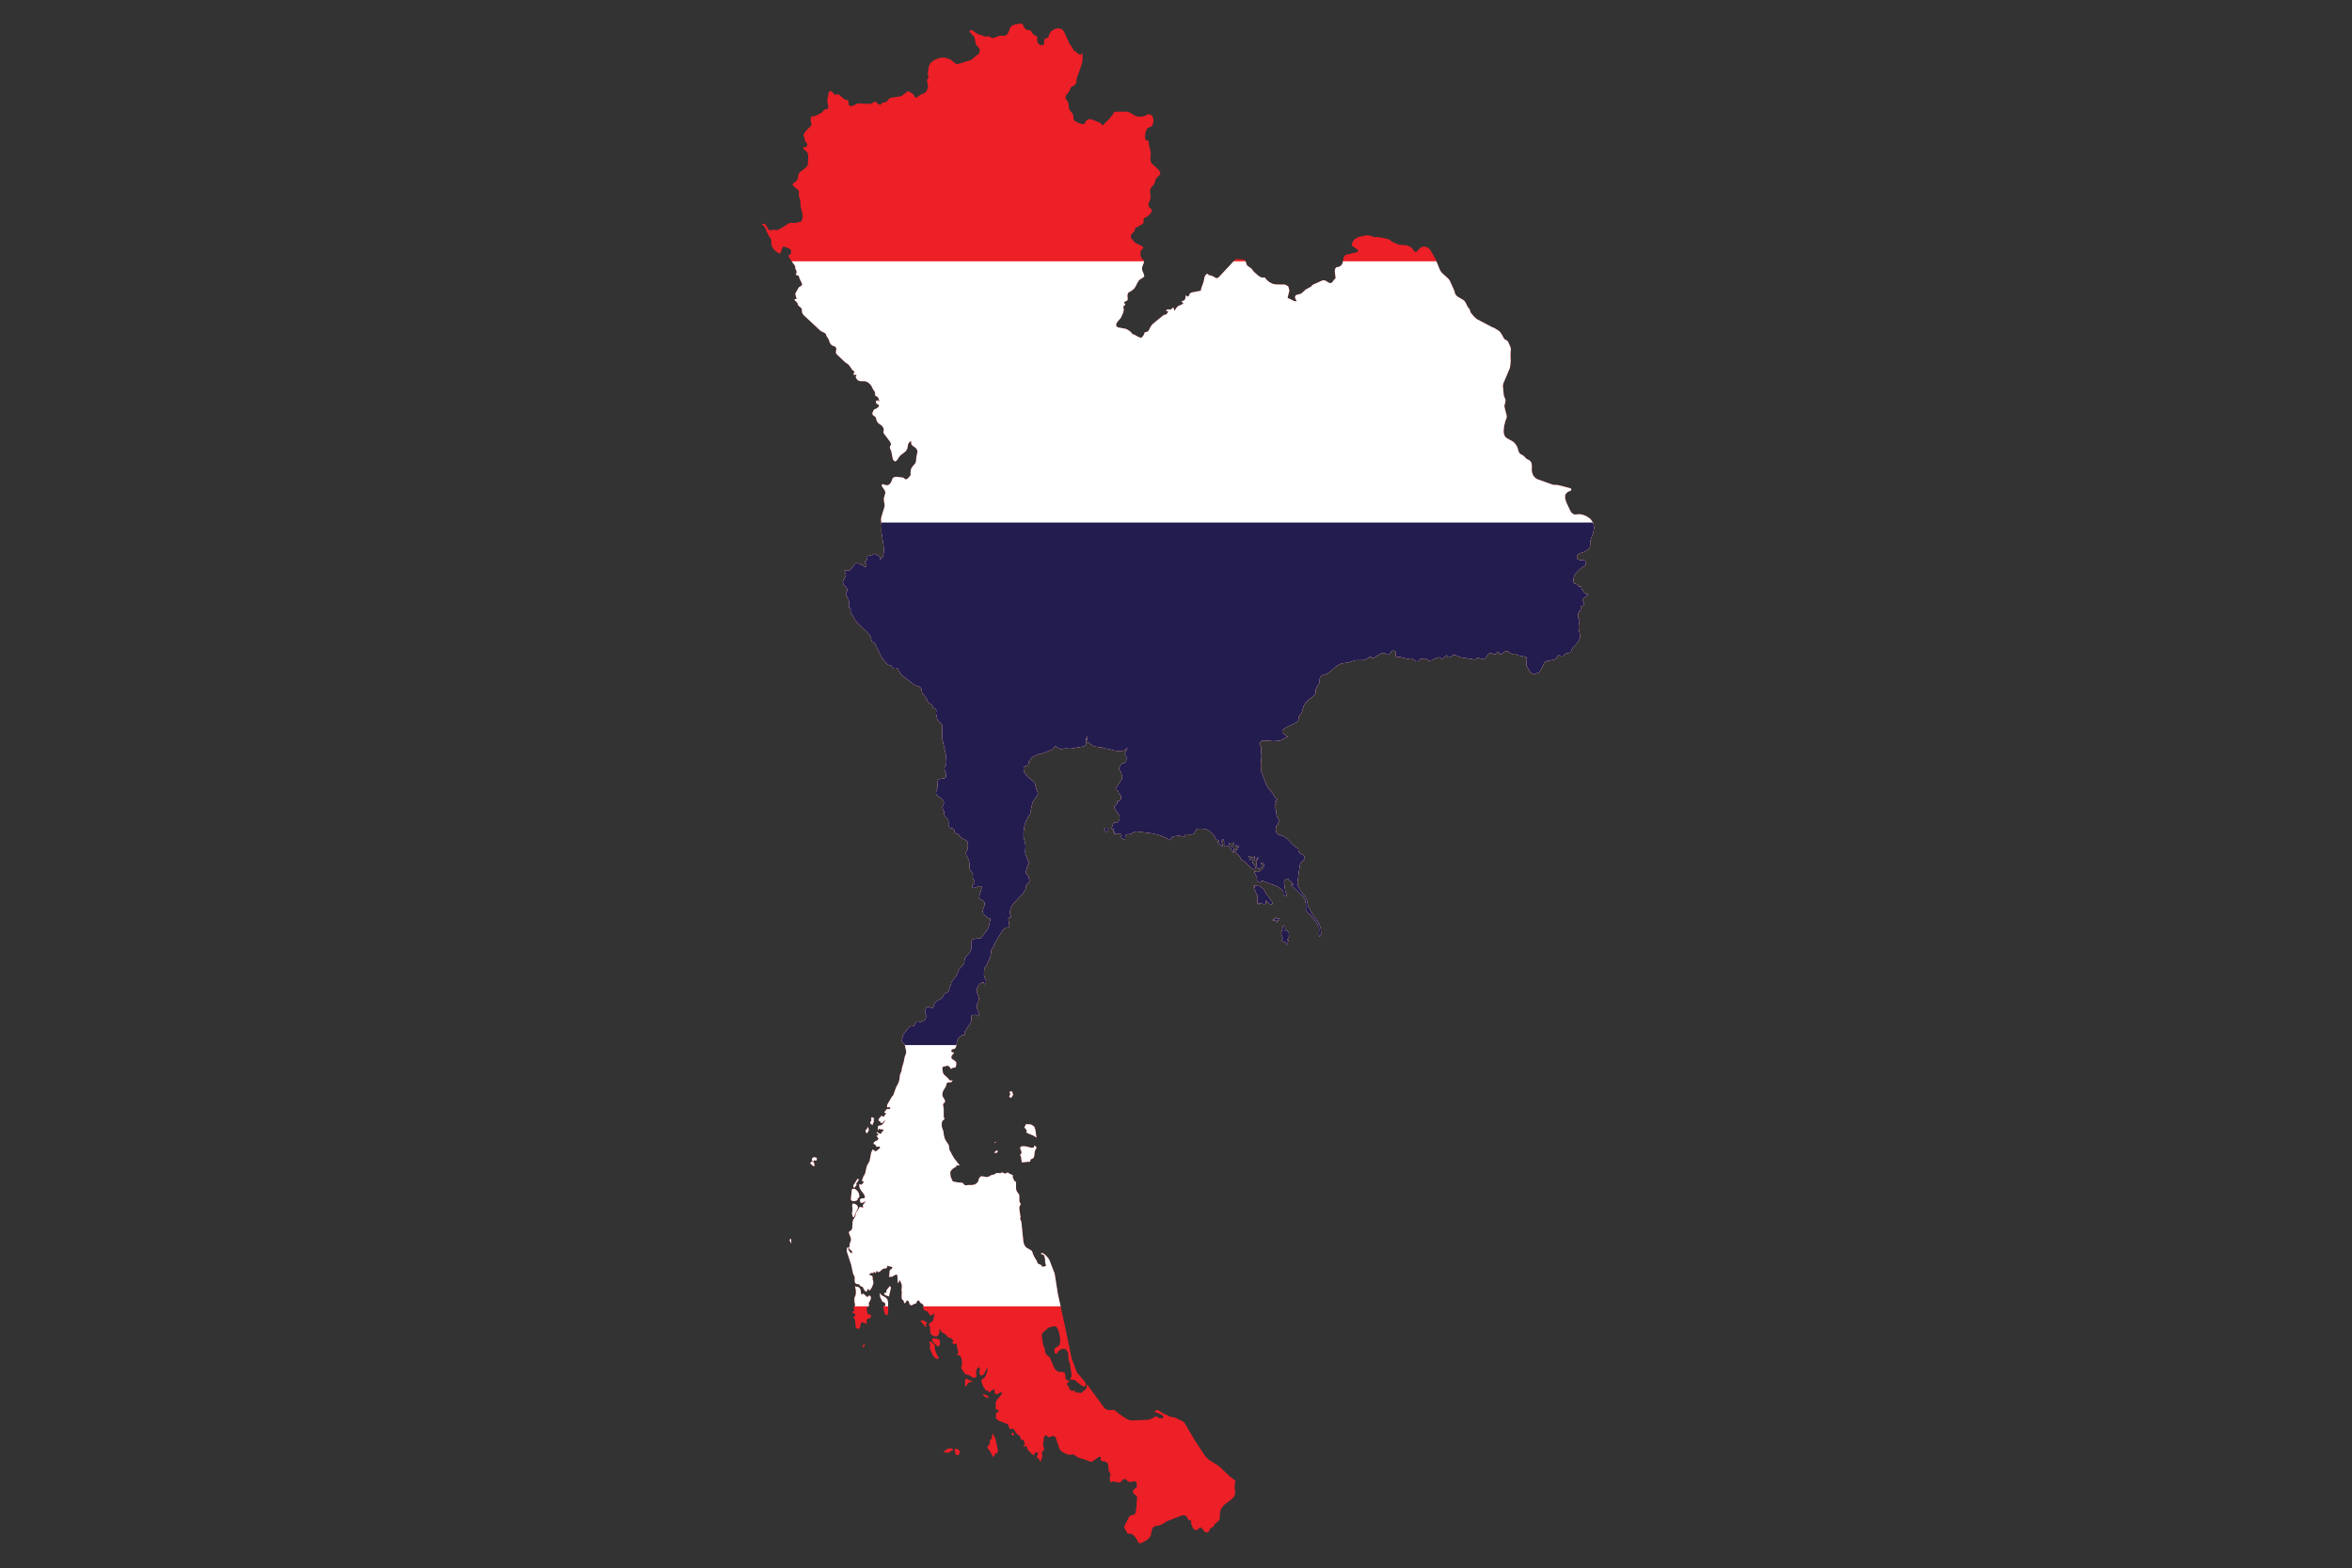 <svg width="100%" height="100%" viewBox="0 0 2251 1501" version="1.1" xmlns="http://www.w3.org/2000/svg" xmlns:xlink="http://www.w3.org/1999/xlink" xml:space="preserve" xmlns:serif="http://www.serif.com/" style="fill-rule:evenodd;clip-rule:evenodd;stroke-linejoin:round;stroke-miterlimit:2;">
    <rect x="0" y="0" width="2251" height="1501" fill="#333333" stroke="none"/>
    <g transform="matrix(1,0,0,1,-374.679,-374.788)">
        <g transform="matrix(4.167,0,0,4.167,0,0)">
            <clipPath id="_clip1">
                <path d="M455.829,210.059L455.181,209.119L454.161,208.456L453.165,208.121L452.656,208.057L451.714,208.136L451.382,208.087L451.102,207.926L450.81,207.635L450.559,207.256L449.645,205.298L449.373,204.41L449.414,203.568L449.964,202.948L450.446,202.756L450.696,202.617L450.83,202.44L450.787,202.255L450.613,202.129L450.391,202.043L447.706,201.362L446.766,201.321L446.528,201.281L442.89,199.979L442.401,199.604L442.037,199.122L441.815,198.554L441.725,197.929L441.746,196.867L441.669,196.35L441.419,195.895L441.237,195.733L440.588,195.373L440.406,195.238L439.963,194.758L439.773,194.605L439.159,194.255L438.943,194.068L438.798,193.851L438.693,193.606L438.477,192.862L438.289,192.434L438.045,192.039L437.737,191.665L437.354,191.338L436.058,190.638L435.652,190.297L435.408,189.877L435.293,189.39L435.268,188.85L435.373,187.826L435.618,186.823L435.939,185.933L435.975,185.674L435.959,185.412L435.462,183.436L435.451,183.164L435.5,182.875L435.652,182.331L435.695,182.057L435.682,181.769L435.604,181.507L435.373,181.011L435.297,180.749L435.083,178.552L435.196,178.02L436.685,174.503L436.789,173.966L436.879,172.859L436.831,171.424L436.915,170.253L436.9,169.961L436.831,169.68L436.287,168.463L436.204,168.333L436.036,168.182L435.639,167.962L435.462,167.83L435.297,167.632L434.939,166.942L434.486,166.26L434.212,165.972L433.117,165.281L432.687,165.128L429.113,163.255L428.441,162.642L427.757,161.829L427.652,161.641L427.508,161.165L427.447,161.015L427.354,160.863L427.019,160.45L426.499,159.406L426.15,158.955L424.653,158.054L424.438,157.864L424.254,157.641L424.116,157.383L423.904,156.654L422.885,154.4L422.591,153.992L421.153,152.688L420.846,152.313L420.583,151.85L419.604,149.418L418.456,147.4L418.028,146.934L417.461,146.639L416.905,146.583L416.398,146.713L415.956,147.01L415.58,147.445L415.481,147.592L415.401,147.692L415.294,147.754L415.123,147.784L414.753,147.705L414.549,147.468L414.394,147.159L414.161,146.88L413.817,146.647L413.452,146.456L413.064,146.32L412.666,146.253L411.327,146.18L411.017,146.096L409.702,145.499L409.504,145.372L409.306,145.19L408.978,144.957L407.634,144.594L407.043,144.54L406.458,144.394L406.259,144.377L405.929,144.432L405.816,144.436L405.394,144.356L404.132,143.967L403.898,143.966L402.061,144.347L401.501,144.591L400.999,144.962L400.614,145.447L400.384,146.033L400.376,146.191L400.413,146.287L400.476,146.377L400.526,146.512L400.72,146.593L401.683,147.256L401.822,147.455L401.796,147.674L401.589,147.853L401.292,147.956L400.447,148.103L399.944,148.288L399.259,148.398L399.063,148.468L398.866,148.59L398.615,148.897L398.468,149.272L398.335,150.079L398.185,150.591L397.911,150.951L397.527,151.192L397.045,151.361L397.081,151.311L397.128,151.207L396.835,151.361L396.636,151.584L396.521,151.904L396.484,152.343L396.677,153.753L396.563,153.987L396.335,154.144L396.13,154.487L395.867,154.832L395.462,154.988L395.08,154.883L394.368,154.42L393.954,154.315L393.578,154.393L391.601,155.281L391.261,155.479L391.121,155.736L389.786,156.468L388.943,157.245L388.594,157.451L387.776,157.651L387.459,157.848L387.336,158.215L387.468,158.655L387.688,159.002L387.688,159.177L387.179,159.11L385.995,158.53L385.67,158.437L385.676,158.215L386.061,156.646L385.77,155.687L385.03,155.31L383.061,155.302L382.22,155.143L381.454,154.747L380.829,154.222L380.397,153.674L379.709,153.715L379.022,153.369L377.866,152.343L377.327,151.618L377.153,151.52L377.067,151.438L376.37,150.945L376.152,150.532L376.067,150.127L375.917,149.784L375.493,149.546L373.766,149.458L373.601,149.584L369.753,153.713L369.28,153.864L368.392,153.353L367.489,153.106L367.272,152.836L367.13,152.836L366.749,153.197L366.561,153.636L366.358,154.659L365.796,156.243L365.718,156.721L363.577,157.139L363.2,157.383L362.999,157.843L362.753,158.112L362.226,157.781L362.226,158.147L362.17,158.463L362.063,158.725L361.913,158.931L361.224,159.189L361.737,159.608L361.28,159.922L360.503,160.252L360.047,160.723L359.956,160.911L359.845,161.088L359.76,161.281L359.71,161.333L359.496,160.875L359.458,160.723L359.427,160.618L359.368,160.597L359.282,160.64L359.18,160.723L358.873,161.016L358.528,161.046L358.179,161.013L357.86,161.12L357.72,161.326L357.868,161.396L358.106,161.41L358.229,161.45L358.206,161.597L358.173,161.663L357.762,162.187L357.617,162.242L357.442,162.229L357.153,162.328L354.612,164.415L354.188,164.982L353.726,165.876L353.579,166.071L353.306,166.178L352.999,166.233L352.763,166.374L352.705,166.729L352.705,166.73L352.311,167.289L352.189,167.416L351.971,167.549L351.891,167.559L351.794,167.493L351.134,167.222L350.446,166.814L350.058,166.73L349.739,166.324L349.36,165.988L348.94,165.71L348.495,165.485L346.663,165.14L346.296,164.856L346.288,164.326L346.604,163.819L347.377,162.916L347.858,161.829L348.017,161.208L347.972,160.723L347.918,160.48L347.967,160.282L348.112,160.126L348.329,160.008L348.352,159.958L348.357,159.906L348.352,159.855L348.329,159.805L348.179,159.636L348.12,159.477L348.163,159.328L348.329,159.198L348.802,158.994L348.928,158.687L348.856,157.866L348.94,157.379L349.111,157.129L349.839,156.725L350.446,156.196L350.811,155.611L351.108,154.984L351.509,154.335L351.811,154.094L352.552,153.634L352.728,153.321L352.655,152.983L352.262,152.084L352.185,151.623L352.276,151.188L352.619,150.285L352.672,149.904L352.592,149.692L352.442,149.572L352.274,149.477L352.14,149.339L351.956,148.854L351.88,148.688L351.869,147.839L351.92,147.592L352.042,147.418L352.433,146.985L352.502,146.827L352.274,146.504L350.817,145.83L350.098,145.149L349.774,144.714L349.62,144.297L349.743,143.812L350.413,143.122L350.579,142.658L350.622,142.414L350.717,142.301L352.194,141.483L352.501,141.183L352.588,140.917L352.563,140.38L352.628,140.143L352.786,139.984L353.19,139.836L353.394,139.732L354.033,139.122L354.329,138.726L354.452,138.359L354.331,137.976L353.789,137.433L353.663,136.995L353.741,136.601L354.083,135.822L354.188,135.409L354.066,133.961L354.103,133.495L354.287,133.059L354.848,132.412L355.079,132.051L355.303,131.26L355.462,130.911L356.44,129.966L356.244,129.249L355.63,128.549L354.622,127.659L354.351,127.36L354.2,126.985L354.145,126.414L354.216,124.992L353.749,122.963L353.742,122.813L353.781,122.69L353.789,122.552L353.707,122.349L353.574,122.253L353.184,122.172L353.032,122.06L352.892,121.338L353.017,120.347L353.365,119.482L353.882,119.153L354.41,119.009L354.721,118.47L354.841,117.783L354.793,117.19L354.704,116.871L354.593,116.628L354.41,116.437L354.104,116.265L353.712,116.16L353.468,116.226L353.261,116.374L352.995,116.52L352.438,116.676L351.794,116.754L351.13,116.702L350.493,116.463L349.482,115.837L348.98,115.648L348.329,115.578L346.288,115.604L346.153,115.576L346.033,115.593L345.812,115.732L345.725,115.843L345.444,116.331L344.509,117.449L343.453,118.445L343.232,118.762L343.06,118.7L342.89,118.458L342.685,118.224L342.353,118.034L340.475,117.312L339.868,117.342L339.385,117.706L338.939,118.442L338.54,118.468L337.88,118.273L337.216,117.984L336.811,117.73L336.527,117.435L336.46,117.077L336.46,116.683L336.381,116.279L336.194,115.96L335.726,115.377L335.535,115.071L335.398,114.652L335.343,113.858L335.267,113.477L335.111,113.192L334.728,112.697L334.621,112.365L334.721,111.921L335.574,110.789L335.825,110.109L335.986,109.892L336.165,109.773L336.612,109.587L336.811,109.452L337.035,109.077L337.126,108.681L337.235,107.835L337.831,106.283L337.831,106.28L338.402,104.548L338.569,103.575L338.526,102.319L338.476,102.078L338.372,102.105L338.249,102.429L338.078,102.521L337.7,102.386L337.321,102.152L337.149,101.944L337.073,101.812L336.685,101.643L336.507,101.521L336.421,101.382L336.302,101.044L336.19,100.855L335.599,100.069L334.281,97.171L333.819,96.657L332.947,96.419L332.111,96.611L331.424,97.075L330.97,97.658L330.704,98.537L330.66,98.582L330.533,98.602L330.021,98.793L329.95,98.839L329.734,99.034L329.751,99.987L329.4,100.339L328.988,100.339L328.573,100.122L328.259,99.743L328.128,99.264L328.174,98.419L327.165,97.774L326.983,97.505L326.869,97.272L326.719,97.068L326.415,96.881L326.081,96.812L325.811,96.815L325.562,96.727L325.295,96.392L325.073,96.201L324.99,95.976L324.937,95.74L324.79,95.526L324.552,95.336L324.439,95.312L324.331,95.367L323.075,95.553L322.563,95.727L322.149,96L321.887,96.377L321.579,97.261L321.373,97.658L320.984,98.021L320.58,98.16L319.645,98.157L319.17,98.243L318.313,98.607L317.869,98.687L317.645,98.638L317.295,98.396L317.088,98.308L316.848,98.289L316.426,98.347L316.205,98.335L314.436,97.75L313.311,96.971L312.985,96.848L312.54,97.01L312.748,97.421L313.595,98.312L313.794,98.763L314.052,100.185L314.805,100.998L314.964,101.388L314.843,102.003L314.607,102.421L314.353,102.59L314.08,102.728L313.782,103.049L313.019,103.694L310.25,104.557L309.663,104.648L309.193,104.411L308.298,103.666L307.896,103.478L306.946,103.202L306.501,103.159L305.557,103.3L304.544,103.705L303.692,104.34L303.239,105.172L302.987,106.845L303.013,107.086L303.147,107.53L303.163,107.755L303.103,107.873L302.994,108L302.885,108.171L302.837,108.418L302.913,109.007L303.028,109.462L303.054,109.925L302.873,110.53L302.567,111.057L302.248,111.333L301.356,111.687L300.531,112.292L300.173,112.369L299.729,111.694L299.44,111.429L299.118,111.202L298.425,110.883L297.075,111.929L296.635,112.081L294.59,112.381L294.185,112.562L293.993,112.75L293.599,113.254L293.423,113.374L292.907,113.475L292.448,113.654L292.208,113.867L292.175,114.031L292.085,114.062L291.689,113.879L291.452,113.681L291.277,113.458L291.075,113.312L290.747,113.345L289.942,113.773L288.902,113.807L287.823,113.703L286.895,113.719L285.869,114.208L285.288,114.334L284.864,114.035L284.807,113.78L284.836,113.281L284.728,113.043L284.559,112.953L283.778,112.707L282.861,111.868L282.381,111.598L281.795,111.695L281.496,111.594L281.212,111.19L280.868,110.856L280.381,110.97L280.229,111.3L279.923,112.893L279.945,113.337L280.137,114.218L280.129,114.649L280.008,114.955L279.819,115.024L279.595,115.018L279.344,115.096L279.142,115.276L278.806,115.678L278.619,115.848L277.186,116.567L276.328,116.693L276.126,116.992L276.105,117.435L276.153,117.919L276.229,118.226L276.318,118.347L276.332,118.481L276.178,118.837L275.981,119.096L275.217,119.774L274.451,120.824L274.464,120.998L274.636,121.467L274.672,121.709L274.82,122.291L275.141,122.746L275.351,123.165L275.169,123.642L274.949,123.732L274.686,123.71L274.473,123.746L274.381,124.007L274.51,124.228L275.124,124.728L275.329,124.953L275.499,125.412L275.557,125.846L275.457,127.745L275.304,128.09L274.977,128.463L273.545,129.565L273.297,130.02L273.145,130.949L272.982,131.327L272.654,131.679L272.17,132.026L271.935,132.261L272.027,132.551L272.546,133.066L273.103,133.483L273.346,133.74L273.443,134.046L273.353,134.678L273.374,134.877L273.658,135.776L273.729,136.207L273.741,136.74L273.856,137.645L274.117,138.606L274.282,139.586L274.099,140.561L273.957,140.837L273.891,140.881L273.78,140.851L272.682,141.156L271.463,141.122L271.015,141.27L269.414,142.333L268.519,142.764L267.441,142.735L266.874,142.839L266.628,142.807L266.377,142.648L266.276,142.48L266.211,142.28L265.739,141.534L265.538,141.399L264.875,141.317L265.017,141.59L265.514,142.052L265.775,142.509L265.87,142.865L266.403,143.975L266.987,144.886L267.065,145.421L267.074,145.973L267.206,146.569L267.528,147.104L267.987,147.568L268.485,147.944L268.951,148.215L269.165,148.041L269.266,147.855L269.695,146.698L269.736,146.644L269.998,146.582L271.169,147.057L271.468,147.228L271.61,147.589L271.599,148.03L271.424,148.402L271.079,148.558L271.015,148.786L271.27,149.287L272.454,150.932L272.544,151.089L272.568,151.232L272.568,151.438L272.617,151.722L272.832,152.162L272.885,152.425L272.861,152.569L272.76,152.798L272.738,152.919L272.772,153.127L272.854,153.145L272.956,153.119L273.053,153.18L273.368,153.33L273.415,153.429L273.487,153.724L273.822,154.538L273.92,154.659L273.994,154.789L274.099,155.071L274.151,155.354L274.077,155.483L274,155.549L273.368,155.974L272.718,157.12L272.572,157.478L272.885,158.618L272.356,158.689L272.537,159.021L272.825,159.262L273.056,159.546L273.163,159.869L273.293,160.147L273.851,160.618L274.049,160.865L274.095,161.113L274.099,161.389L274.129,161.694L274.272,162.029L274.493,162.324L278.291,165.864L278.631,166.09L279.176,166.347L279.419,166.497L279.624,166.73L279.726,167.088L280.236,167.889L280.474,168.577L280.633,168.907L280.938,169.23L281.249,169.393L281.586,169.506L281.86,169.68L281.998,170.02L281.983,170.315L281.901,170.82L281.95,171.132L282.134,171.363L284.105,173.243L284.464,173.447L284.907,173.805L285.719,174.982L286.242,175.342L286.054,175.554L285.948,175.827L285.998,176.035L286.597,176.038L286.619,176.223L286.5,176.439L286.41,176.521L286.718,177.064L287.033,177.369L287.433,177.491L288.565,177.518L289.028,177.652L289.443,177.919L289.865,178.337L290.107,178.702L290.498,179.485L290.747,179.8L290.883,180.116L290.89,180.515L290.975,180.866L291.335,181.034L291.552,181.183L291.702,181.51L291.899,182.192L291.609,181.981L291.347,181.912L291.161,182.025L291.104,182.365L291.205,182.654L291.411,182.777L291.637,182.869L291.807,183.062L291.738,183.328L291.459,183.623L291.085,183.86L290.747,183.957L290.471,184.354L290.29,184.81L290.335,185.235L291.019,185.766L291.135,186.035L291.297,186.688L291.617,187.146L292.419,187.699L292.751,188.138L292.849,188.381L292.895,188.597L292.885,188.817L292.809,189.07L292.813,189.327L292.956,189.576L294.366,191.448L294.553,191.881L294.519,192.133L294.287,192.631L294.315,192.892L294.614,193.584L294.95,195.302L295.094,195.66L295.535,195.974L295.903,195.699L296.592,194.667L297.983,193.563L298.293,192.997L298.485,192.01L298.675,191.627L299.156,191.226L299.244,192.04L299.676,192.462L300.208,192.807L300.606,193.393L300.624,193.827L300.396,194.867L300.287,195.948L300.173,196.324L299.524,197.082L299.237,197.517L299.089,197.986L299.044,198.495L299.061,199.047L298.953,199.26L298.41,199.857L298.208,200.003L297.853,200.051L297.692,199.945L297.561,199.778L297.288,199.653L295.875,199.469L295.471,199.487L294.99,199.721L294.796,200.117L294.653,200.594L294.332,201.062L294.078,201.276L293.905,201.374L293.707,201.399L293.409,201.4L293.176,201.329L292.892,201.205L292.621,201.169L292.415,201.36L292.488,201.675L293.106,202.563L293.264,203.04L293.191,203.463L292.914,204.392L292.931,204.964L293.099,205.962L293.047,206.396L292.325,208.789L292.262,209.345L292.388,210.614L292.34,211.971L292.88,215.511L292.924,216.709L292.713,217.82L292.107,218.516L292.031,218L291.689,217.626L291.218,217.357L290.747,217.151L290.306,217.385L289.937,217.529L289.11,217.707L288.959,217.809L288.943,218.002L289.038,218.404L289.009,218.615L288.883,218.747L288.681,218.864L288.655,218.889L288.598,218.975L288.543,219.094L288.512,219.217L288.568,219.278L288.709,219.36L288.847,219.469L288.91,219.606L288.91,219.964L288.852,220.124L288.69,220.17L288.345,220.035L287.557,219.555L287.138,219.394L286.614,219.308L286.335,219.37L285.521,220.535L285.181,220.87L284.779,221.058L283.898,221.017L283.915,221.297L284.209,222L284.095,222.436L283.617,223.266L283.512,223.726L283.688,224.288L284.4,225.03L284.523,225.546L284.449,225.791L284.323,225.994L284.224,226.219L284.219,226.528L284.31,226.778L284.767,227.594L284.922,228.113L284.892,228.965L284.934,229.463L285.003,229.588L285.251,229.792L285.324,229.943L285.316,230.059L285.239,230.404L285.421,230.864L286.669,232.85L289.45,235.539L289.752,236.005L289.952,236.516L290.079,237.088L290.248,237.42L290.53,237.53L290.831,237.692L292.433,240.974L293.481,242.299L293.671,242.488L293.971,242.688L294.132,242.752L294.488,242.833L294.657,242.912L294.807,243.06L295.102,243.45L295.258,243.567L295.609,243.579L295.879,243.486L296.102,243.519L296.655,244.617L297.177,245.169L299.911,247.238L300.403,247.456L300.956,247.618L301.36,247.877L301.592,248.26L301.644,248.795L301.768,249.229L302.5,250.114L302.781,250.56L303.016,251.08L303.225,251.355L303.949,251.896L304.051,252.037L304.167,252.39L304.259,252.532L304.378,252.595L304.7,252.685L304.805,252.756L304.924,252.955L304.975,253.109L304.967,253.289L304.912,253.573L304.919,253.98L305.183,255.107L305.358,255.486L306.106,256.207L306.364,256.613L306.372,257.229L306.296,257.765L306.353,259.744L307.179,263.389L307.2,263.841L307.081,265.017L307.157,265.468L307.157,265.695L307.06,265.94L306.927,266.137L306.832,266.359L306.846,266.676L307.137,267.557L307.231,268.039L307.166,268.444L306.832,268.743L305.92,268.845L305.479,269.011L305.203,269.405L305.205,269.864L305.277,270.386L305.212,270.979L305.013,271.535L304.886,272.061L304.999,272.531L305.508,272.93L305.903,273.172L306.332,273.555L306.647,274.007L306.705,274.465L306.607,274.73L306.489,274.938L306.402,275.156L306.38,275.461L306.43,275.676L306.732,276.389L306.81,277.111L306.888,277.344L307.072,277.598L307.53,278.037L307.706,278.309L307.791,278.792L307.762,279.24L307.784,279.662L308.022,280.064L308.228,280.166L308.756,280.253L308.996,280.407L309.099,280.62L309.151,281.094L309.229,281.281L309.445,281.413L309.986,281.565L310.158,281.744L310.305,281.99L310.531,282.224L310.786,282.428L311.921,283.061L312.141,283.386L312.233,283.957L312.228,284.456L312.162,284.975L312.072,285.225L311.823,285.729L311.767,285.965L311.865,286.447L312.388,287.386L312.54,287.896L312.605,289.201L312.681,289.65L312.807,289.936L313.161,290.363L313.319,290.617L313.38,290.873L313.326,291.3L313.346,291.547L313.433,291.793L313.682,292.256L313.764,292.492L313.724,292.813L313.535,293.022L313.311,293.203L313.19,293.43L313.27,293.85L313.593,293.926L314.891,293.499L315.126,293.493L315.329,293.584L315.423,293.789L315.372,294.01L315.273,294.248L315.236,294.516L314.87,295.619L314.793,296.27L315.159,296.605L315.597,296.746L315.911,297.033L316.074,297.432L316.047,297.906L315.689,298.85L315.615,299.332L315.783,299.852L316.069,300.203L316.482,300.566L316.926,300.85L317.316,300.961L317.364,301.186L317.026,302.736L316.831,303.291L315.35,305.283L315.076,305.506L314.119,305.564L313.588,305.67L313.212,305.906L313,306.293L312.969,306.838L313.013,307.785L312.927,308.176L312.715,308.637L312.431,309.027L311.767,309.695L311.55,310.07L311.422,310.646L311.385,311.055L311.244,311.443L310.369,312.389L310.124,312.748L309.774,313.686L309.496,314.207L308.752,315.102L308.455,315.621L307.758,317.707L307.6,317.9L307.11,318.064L306.885,318.193L306.712,318.416L306.497,318.895L306.347,319.119L305.917,319.453L304.999,319.93L304.622,320.313L304.523,320.521L304.317,321.225L304.12,321.508L303.894,321.502L303.651,321.375L303.389,321.297L303.096,321.252L302.979,321.191L302.888,321.221L302.676,321.445L302.543,321.648L302.451,321.891L302.395,322.145L302.383,322.385L302.432,322.668L302.616,323.145L302.618,323.486L302.532,323.953L302.435,324.141L302.263,324.33L302.153,324.354L301.333,324.715L301.084,324.703L300.887,324.607L300.673,324.559L300.366,324.695L300.17,324.912L299.98,325.393L299.816,325.594L299.646,325.646L299.156,325.678L298.936,325.744L298.497,326.137L297.478,327.484L297.249,328.014L297.045,329.014L297.127,329.311L297.57,329.691L297.721,329.943L298.043,331.406L298.022,331.871L297.704,332.762L297.469,333.947L297.045,335.363L297.011,335.865L296.659,336.73L296.573,337.188L296.534,337.664L296.422,338.213L296.247,338.736L295.714,339.746L295.081,341.529L294.75,341.898L293.728,343.662L293.637,343.965L293.636,344.117L293.885,344.439L293.933,344.305L294.189,344.275L294.412,344.373L294.358,344.615L294.157,344.725L293.642,344.719L293.459,344.844L293.276,345.133L293.04,345.352L292.997,345.477L293.161,345.574L293.333,345.617L293.414,345.709L293.311,345.953L292.964,346.205L293.099,346.357L292.895,346.459L292.721,346.461L292.575,346.377L292.468,346.213L292.19,346.465L291.82,346.895L291.633,347.301L292.042,347.564L292.142,347.74L292.266,347.904L292.468,347.943L292.686,347.809L293.069,347.334L293.256,347.164L293.069,347.584L292.866,347.926L292.621,348.201L292.296,348.434L292.085,348.5L291.899,348.508L291.718,348.555L291.526,348.75L291.545,348.836L291.552,349.355L291.526,349.543L291.669,349.543L291.695,349.439L291.723,349.371L291.829,349.211L292.031,349.33L292.233,349.379L292.706,349.385L292.857,349.49L292.757,349.713L292.569,349.908L292.468,349.934L292.352,350.332L292.066,350.389L291.702,350.244L291.353,350.02L291.197,350.162L291.494,350.35L291.645,350.6L291.573,350.793L291.197,350.813L291.609,351.363L291.669,351.533L291.618,351.639L291.404,351.912L291.353,352L291.118,351.99L290.689,352.311L290.498,352.699L290.964,352.887L291.014,352.949L291.104,353.256L291.197,353.359L291.383,353.379L291.823,353.324L291.999,353.359L292.059,353.588L291.801,353.877L291.04,354.467L290.354,353.992L290.03,354.641L289.626,356.693L289.151,357.514L288.971,357.932L288.655,359.377L288.49,359.809L288.209,360.186L288.143,360.498L287.933,360.887L287.94,361.252L288.366,361.469L288.023,361.85L287.838,362.02L287.649,362.088L287.356,361.996L287.249,361.863L287.267,362.332L287.39,362.91L287.69,363.426L288.366,364.316L288.624,365.049L288.252,365.228L287.704,365.26L287.421,365.508L287.485,366.107L287.712,366.297L288.149,366.18L288.837,365.9L288.296,366.486L288.074,366.807L288.131,367.1L288.209,367.322L287.923,367.322L287.579,367.234L287.493,367.176L287.309,367.285L287.017,367.846L286.57,368.465L286.352,369.379L285.85,370.174L285.734,370.691L285.649,372.125L285.6,372.279L285.521,372.428L285.346,372.602L285.152,372.721L284.983,372.846L284.892,373.061L284.954,373.373L285.322,374.287L285.365,374.795L285.31,375.027L285.047,375.742L285.033,375.853L285.047,376.232L285.012,376.328L284.943,376.428L284.883,376.541L284.892,376.693L285.124,376.986L285.45,377.207L285.654,377.494L285.521,377.953L284.962,377.353L284.798,377.062L284.735,376.617L284.657,376.406L284.502,376.588L284.386,377L284.42,377.494L285.402,380.455L285.869,382.625L286.08,382.965L286.216,383.301L286.222,384.291L286.306,384.631L286.434,384.773L286.583,384.861L286.769,384.918L287.023,384.934L287.288,385.012L287.384,385.176L287.455,385.344L288.047,385.582L288.471,386.369L288.837,386.701L289.084,386.41L289.149,386.27L289.166,386.053L289.312,386.053L289.615,386.424L290.103,385.805L290.491,384.857L290.482,384.236L290.34,383.887L290.347,383.439L290.26,383.059L289.549,382.771L289.69,382.525L290.088,382.34L290.568,382.395L290.568,382.094L290.726,382.094L290.88,382.324L291.035,382.346L291.154,382.193L291.197,381.922L291.353,381.922L291.581,382.199L291.942,382.08L292.302,381.789L292.54,381.533L292.899,381.35L293.304,381.328L293.621,381.189L293.728,380.672L294.121,380.832L294.616,380.932L294.921,381.078L294.75,381.383L294.373,381.662L294.248,381.852L294.153,383.084L294.199,383.357L294.358,383.357L294.358,383.197L294.516,383.197L294.757,383.273L295.423,382.848L295.863,382.723L296.022,382.955L296.102,384.631L296.245,384.631L296.573,383.984L296.968,384.891L297.045,385.252L297.045,385.648L296.963,386.389L297.045,386.701L296.989,387.832L297.045,388.277L297.157,388.467L297.457,388.768L297.518,388.975L297.569,389.311L297.689,389.311L297.99,389.051L298.068,388.926L298.129,388.73L298.259,388.645L298.546,388.816L298.662,389.01L298.818,389.52L298.932,389.699L299.258,389.791L299.59,389.658L299.93,389.465L300.284,389.367L300.363,389.281L300.535,388.871L300.674,388.738L300.97,388.67L301.064,388.73L301.101,388.896L301.234,389.139L301.417,389.295L301.79,389.498L301.949,389.699L302.022,389.896L302.015,390.021L301.972,390.168L301.949,390.396L302.119,390.863L302.495,391.074L302.865,391.18L303.033,391.352L303.387,391.945L303.508,392.078L303.799,392.121L304.02,392.035L304.466,391.59L304.479,391.982L304.332,392.67L304.293,393.102L304.153,393.379L303.192,394.127L303.496,394.734L303.622,396.26L304.153,396.811L304.967,396.971L305.443,396.658L305.665,396.021L305.725,395.234L305.868,395.234L306.027,395.758L306.386,396.08L306.839,396.33L307.295,396.666L307.608,397.111L307.798,397.244L308.167,397.301L308.471,397.445L308.752,397.773L308.899,398.094L308.805,398.242L308.543,398.305L308.617,398.459L308.841,398.611L309.043,398.715L309.242,398.687L309.445,398.588L309.605,398.617L309.77,399.664L309.944,400.242L309.978,400.75L309.669,401.238L309.845,401.293L310.348,401.289L310.456,401.322L310.504,401.586L310.73,401.963L310.786,402.117L310.865,403.168L310.824,403.715L310.613,404.09L311.286,405.178L311.571,405.533L311.898,405.734L312.553,405.848L312.674,405.916L312.805,406.068L313.117,406.256L313.462,406.41L313.703,406.482L314.104,406.348L314.195,406.021L314.103,405.203L314.169,404.844L314.327,404.383L314.567,404.055L314.875,404.09L314.964,404.402L314.855,405.393L314.948,405.758L315.517,405.973L315.964,405.504L316.619,404.258L316.762,404.258L316.643,405.031L316.344,405.861L315.915,406.523L315.423,406.795L315.3,407.303L315.712,408.385L316.31,409.33L316.762,409.457L316.934,409.457L317.004,409.785L317.166,409.777L317.548,409.457L318.351,408.998L318.337,409.812L318.472,410.092L318.818,410.258L319.094,410.141L319.525,409.898L319.914,409.777L320.091,410.027L319.446,410.893L319.372,411.047L319.112,411.193L318.878,411.555L318.506,412.326L318.668,412.629L318.577,413.103L318.547,413.543L318.898,413.738L319.148,413.836L319.282,414.051L319.303,414.268L319.221,414.367L318.886,414.371L318.766,414.422L318.665,414.84L318.657,415.768L319.229,416.297L321.224,417.049L321.344,417.139L321.508,417.355L321.693,417.949L321.859,418.25L322.064,418.234L322.475,418.088L322.843,418.406L323.395,419.271L323.993,419.725L324.247,420.02L324.353,420.445L324.452,420.662L324.677,420.693L324.895,420.682L324.994,420.756L325.038,421.008L325.236,421.4L325.295,421.631L325.253,421.74L325.043,422.02L324.994,422.189L325.067,422.299L325.236,422.256L325.533,422.102L325.693,422.203L325.783,422.439L325.847,422.701L325.926,422.904L326.582,423.658L327.353,424.309L327.573,423.797L327.749,423.609L328.05,423.533L328.282,423.691L328.253,424.062L327.972,424.807L328.384,424.928L328.66,425.311L328.828,425.791L329.009,425.428L329.212,424.928L329.307,424.348L329.298,424.146L329.222,423.748L329.242,423.547L329.397,423.303L329.599,423.131L329.738,422.932L329.692,422.605L329.507,422.068L329.481,421.678L329.636,420.744L329.665,420.223L329.73,419.957L329.879,419.766L330.207,419.662L330.417,419.791L330.58,419.992L330.779,420.096L331.127,420.102L331.127,420.061L331.477,419.84L331.686,419.824L331.952,419.844L332.197,419.936L332.354,420.102L333.209,422.687L333.471,423.121L333.921,423.52L334.81,423.945L335.323,424.105L335.712,424.131L336.307,424.062L336.649,424.146L337.386,424.676L337.806,424.871L339.21,425.275L340,425.623L340.415,425.728L340.823,425.672L342.308,424.613L342.702,424.613L342.737,424.754L342.729,425.268L342.792,425.455L342.986,425.603L343.2,425.631L343.438,425.631L343.7,425.666L344.229,425.975L344.444,426.418L344.509,427.512L344.561,427.777L344.664,428.031L344.939,428.498L344.983,428.684L344.935,428.893L344.854,429.109L344.811,429.318L344.825,429.982L344.882,430.176L345.075,430.52L345.175,430.504L345.301,430.352L345.585,430.26L345.892,430.303L346.852,430.539L347.285,430.428L347.89,429.779L348.329,429.689L349.071,430.295L349.452,430.422L350.51,430.191L350.803,430.295L350.956,430.586L351.019,431.062L350.976,431.619L350.766,431.814L350.463,431.953L350.153,432.338L350.132,432.869L350.5,433.215L350.93,433.537L351.093,433.988L350.973,434.889L350.936,436.197L350.774,436.953L350.737,437.385L350.561,437.811L350.142,437.963L349.656,438.062L349.275,438.305L348.329,440.215L348.179,440.475L348.122,440.738L348.167,441.004L348.461,441.465L348.732,442L348.89,442.189L349.116,442.271L349.553,442.258L349.782,442.299L350.3,442.648L350.737,443.145L351.087,443.723L351.351,444.299L351.737,444.475L352.377,444.271L353.456,443.631L353.812,443.289L354.104,442.887L354.304,442.418L354.372,441.908L354.658,440.863L355.364,440.494L356.27,440.336L357.159,439.906L357.966,439.395L361.237,438.125L361.775,438.006L362.267,438.115L362.631,438.605L362.738,438.863L362.863,439.043L363.04,439.156L363.31,439.195L363.528,439.289L363.535,439.475L363.464,439.705L363.45,439.906L363.903,440.961L364.263,441.359L364.739,441.453L364.969,441.336L365.386,440.961L365.663,440.879L365.969,440.969L366.149,441.197L366.294,441.477L366.495,441.728L366.984,441.984L367.36,441.945L367.633,441.656L367.817,441.17L367.936,441.031L368.61,440.619L368.752,440.418L368.829,440.207L368.943,440.014L369.198,439.852L369.952,439.203L370.098,438.316L370.108,437.338L370.453,436.389L371.021,435.699L372.727,434.387L373.339,433.781L373.601,433.049L373.493,431.25L373.642,430.037L372.425,429.164L369.858,426.719L367.548,425.275L366.706,424.439L364.325,420.799L361.972,416.805L361.77,416.58L360.974,416.145L360.34,415.881L360.171,415.738L359.785,415.607L359.341,415.51L358.995,415.467L358.589,415.369L357.833,414.937L356.916,414.582L356.321,414.105L355.706,413.836L354.978,414.213L356.491,414.832L357.167,415.312L357.023,415.793L356.924,415.754L356.282,415.746L356.237,415.793L356.07,415.697L355.728,415.391L355.679,415.328L355.208,415.396L354.176,415.953L353.341,416.115L349.546,416.248L348.727,415.928L347.087,414.84L346.139,414.061L345.812,413.877L345.472,413.809L344.905,413.877L344.556,413.877L343.964,413.697L343.52,413.326L339.972,408.494L339.665,407.883L339.538,408.187L339.453,408.797L339.271,409.074L338.328,409.873L338.149,409.934L337.868,409.91L337.293,409.785L336.897,409.855L336.778,409.744L336.817,409.316L336.292,409.467L335.838,409.33L335.522,408.971L335.407,408.439L335.168,408.25L335.005,408.062L334.933,407.805L334.997,407.666L335.151,407.549L335.353,407.473L335.55,407.42L335.409,407.172L335.196,407.059L334.966,406.977L334.762,406.795L334.675,406.578L334.633,406.301L334.619,405.758L334.42,405.262L333.95,405.107L333.378,405.1L332.876,405.031L332.316,404.584L331.899,403.859L331.141,401.984L331.078,401.873L330.97,401.727L330.482,401.314L330.422,401.238L330.164,401.072L330.021,400.682L329.869,399.83L329.458,398.728L329.19,396.783L329.229,396.338L329.499,396.018L330.747,394.916L331.216,394.826L331.666,394.662L332.103,394.582L332.544,394.748L332.964,395.447L333.281,396.603L333.429,397.822L333.345,398.715L333.026,399.145L332.241,399.627L332.087,400.072L332.087,400.352L332.103,400.535L332.173,400.687L332.316,400.848L332.564,400.98L332.709,400.861L332.876,400.465L333.565,399.906L334.244,399.754L334.825,400.033L335.247,400.764L335.343,402.369L335.618,403.107L336.022,405.631L336.003,406.152L335.692,406.766L335.886,406.879L336.776,406.967L336.956,407.08L337.086,407.24L338.19,408.111L338.737,408.434L339.114,408.439L339.312,408.043L339.22,407.615L338.974,407.219L337.264,405.232L336.032,401.936L334.358,393.885L332.872,387.113L332.147,382.521L330.97,379.48L330.696,378.992L330.056,378.268L329.364,377.762L328.915,377.953L329.687,378.26L329.928,379.07L329.976,380.004L330.186,380.672L329.889,380.853L329.527,380.936L329.214,380.869L329.086,380.58L328.978,380.518L328.473,380.303L328.299,380.199L328.164,379.998L328.016,379.529L327.639,378.978L327.136,377.977L327.041,377.578L326.835,377.236L325.533,376.457L325.138,375.848L324.952,375.109L324.494,370.6L324.195,369.881L324.307,369.52L324.039,367.742L324.039,367.176L324.095,367.018L324.201,366.842L324.307,366.725L324.353,366.703L324.309,366.445L324.088,366.062L324.039,365.824L324.039,364.717L323.967,364.353L323.792,364.074L323.579,363.809L323.395,363.51L323.281,363.057L323.267,361.307L323.082,361.469L322.658,360.742L322.507,360.365L322.544,360.107L322.519,359.885L321.643,359.5L321.366,359.236L321.234,359.334L320.987,359.463L320.866,359.57L320.198,359.305L319.893,359.283L319.765,359.48L319.612,359.445L318.741,359.396L318.732,359.437L318.351,359.709L317.633,359.885L317.464,359.955L317.224,360.113L316.916,360.275L316.533,360.344L315.488,360.156L315.203,360.186L314.875,360.465L314.706,360.848L314.593,361.256L314.417,361.613L313.794,362.059L313.083,362.17L312.326,362.164L311.571,362.246L310.938,361.635L309.813,361.557L308.734,361.33L308.256,360.266L308.165,359.305L308.286,358.92L308.727,358.441L308.938,358.283L309.513,357.969L309.57,357.869L309.541,357.758L309.554,357.674L309.748,357.639L309.91,357.652L310.018,357.684L310.131,357.684L310.312,357.639L308.97,355.908L308,354.131L307.924,353.75L307.874,353.219L307.743,352.855L307.039,351.799L306.841,351.287L306.712,350.76L306.593,349.852L306.268,348.916L306.196,348.434L306.225,347.934L306.274,347.713L306.353,347.48L306.451,347.352L306.739,347.127L306.825,346.992L306.832,346.824L306.774,346.723L306.703,346.654L306.666,346.588L306.666,344.758L306.51,343.73L306.584,343.436L306.905,343.199L306.982,342.926L306.863,342.514L306.619,342.174L306.395,341.752L306.353,341.105L306.543,340.529L307.166,339.502L307.295,338.949L307.499,338.617L308.429,338.527L308.727,338.063L308.298,338.18L308.032,338.113L307.612,337.6L306.754,336.824L306.51,336.475L306.347,335.461L306.353,335.201L306.562,334.955L306.812,334.904L307.115,334.879L307.47,334.711L307.765,334.859L308.008,335.016L308.175,335.223L308.256,335.521L308.768,335.23L308.938,335.205L309.269,335.201L309.423,335.039L309.524,334.656L309.554,334.23L309.513,333.934L309.255,333.66L308.543,333.189L308.397,332.885L308.477,332.525L308.66,332.256L308.875,332.006L309.043,331.693L308.803,331.699L308.598,331.65L308.451,331.547L308.397,331.377L308.493,331.064L308.732,330.955L309.017,330.914L309.269,330.813L309.498,330.418L309.681,329.301L309.827,328.83L310.075,328.453L310.395,328.084L310.771,327.801L311.178,327.689L311.486,327.66L311.537,327.566L311.469,327.4L311.414,327.156L311.5,326.949L312.879,324.855L312.985,324.43L312.985,323.475L313.069,323.256L313.266,323.145L313.481,323.096L313.814,323.059L314.245,323.076L314.281,323.176L314.453,323.34L314.642,323.354L314.731,322.998L314.642,322.512L314.288,321.537L314.245,320.994L314.345,320.578L314.665,319.789L314.731,319.322L314.657,318.908L314.319,318.064L314.245,317.564L314.29,317.137L314.409,316.768L314.567,316.455L314.731,316.203L315.035,315.879L315.443,315.607L315.807,315.598L315.976,316.057L316.364,315.686L316.364,315.248L315.976,314.277L315.905,313.791L315.976,312.443L316.076,312.209L316.519,311.738L316.619,311.488L316.678,311.273L317.273,309.959L317.42,309.488L317.511,308.994L317.548,308.443L317.646,308.025L318.092,307.377L318.192,307.01L318.307,306.75L320.178,303.666L320.837,303.025L321.68,302.926L321.542,302.656L321.557,302.439L321.631,302.268L321.68,302.129L321.508,301.242L321.515,300.982L321.572,300.809L321.736,300.709L322.064,300.676L322.137,300.541L321.822,299.719L322.004,298.643L322.563,297.619L324.862,295.184L325.374,294.346L325.468,294.139L325.613,293.301L325.762,293.076L326.131,292.787L326.251,292.658L326.357,292.368L326.348,292.148L326.287,291.961L326.213,291.48L326.107,291.234L325.936,291.021L325.706,290.807L325.497,290.547L325.472,290.326L325.978,288.594L326.175,288.247L326.146,287.908L325.455,286.231L325.367,285.713L325.455,284.225L325.388,283.744L324.994,282.229L324.981,281.231L325.089,280.24L325.3,279.276L325.613,278.357L326.442,277.027L326.569,276.682L326.884,274.99L327.114,274.232L327.276,273.9L328.038,272.871L328.244,272.5L328.299,272.088L327.916,271.177L327.683,270.292L327.669,270.083L327.597,269.846L327.432,269.673L327.269,269.543L327.198,269.433L325.862,268.311L325.138,267.346L324.988,266.563L325.038,266.151L325.374,265.975L325.749,265.875L326.034,265.612L326.213,265.246L326.251,264.835L325.926,264.69L326.393,264.817L326.612,264.455L326.789,263.969L327.121,263.726L327.491,263.624L328.498,263.173L329.362,262.995L331.359,262.21L331.731,262.012L331.997,261.735L332.228,261.287L332.574,261.561L333.662,262.106L334.105,261.922L334.671,261.877L335.797,261.93L338.702,261.423L339.157,261.217L339.349,260.884L339.325,259.89L339.412,259.51L339.665,259.036L339.69,259.407L339.638,259.733L339.519,259.995L339.475,260.219L339.533,260.396L339.95,260.56L340.859,261.202L341.554,261.461L343.167,261.681L343.661,261.886L344.644,262.006L345.798,262.349L346.373,262.427L347.792,262.427L348.087,262.354L348.326,262.177L348.56,261.959L348.832,261.768L348.832,261.93L348.43,262.645L348.257,263.155L348.589,263.615L348.634,264.122L348.596,264.668L348.503,264.998L348.13,265.243L347.712,265.341L347.372,265.488L347.178,266.018L347.072,266.129L346.965,266.281L346.914,266.529L346.978,266.688L347.294,267.193L347.401,267.42L347.649,268.263L347.666,268.714L347.479,269.114L346.989,269.798L346.612,270.484L346.129,271.127L346.228,271.372L346.446,271.475L346.66,271.541L346.757,271.688L346.886,272.098L347.156,272.431L347.392,272.813L347.401,273.371L347.28,273.613L347.06,273.85L346.815,273.967L346.612,273.854L346.548,274.049L346.499,274.481L346.441,274.654L346.26,274.846L346.061,274.969L345.892,275.104L345.812,275.326L345.902,275.639L346.769,276.883L346.93,277.186L347.054,277.516L347.087,277.877L346.987,278.28L346.808,278.541L346.604,278.754L346.441,279.012L346.302,279.012L345.89,278.811L345.585,279.252L345.186,280.293L345.618,280.445L345.812,280.453L345.734,280.592L345.578,280.955L345.497,281.094L345.972,281.094L345.935,281.277L345.862,281.41L345.768,281.512L345.656,281.588L345.949,281.54L346.164,281.46L346.364,281.445L346.612,281.588L347.033,281.355L347.426,281.582L347.565,281.972L347.229,282.229L347.229,282.375L348.344,282.872L348.344,282.306L348.415,281.906L348.67,281.668L349.672,281.487L350.468,281.035L350.956,280.934L354.665,281.414L356.384,281.836L357.981,282.551L358.559,282.926L358.806,282.897L358.909,282.464L359.127,282.242L359.645,282.066L360.655,281.91L361.343,282.08L361.724,282.064L361.979,282.089L362.085,282.07L362.12,281.969L362.104,281.809L362.138,281.656L362.311,281.588L363.263,281.659L363.728,281.618L364.13,281.414L364.325,281.119L364.499,280.747L364.739,280.43L365.159,280.293L366.578,280.341L366.961,280.453L367.548,280.761L368.054,281.117L368.483,281.545L368.859,282.07L368.984,282.318L369.052,282.52L369.144,282.695L369.333,282.872L369.528,282.908L369.722,282.875L369.876,282.959L369.964,283.353L369.487,283.205L369.651,283.536L369.984,283.877L370.763,284.471L370.753,284.216L370.448,283.205L370.515,283.08L370.72,282.926L370.763,282.783L370.808,282.677L370.913,282.793L371.019,283.031L371.062,283.278L371.062,284.297L371.357,284.198L371.778,284.236L372.167,284.371L372.481,284.711L373.28,285.912L373.288,285.234L373.337,284.924L373.45,284.633L372.959,284.619L372.691,284.369L372.481,284.051L372.177,283.83L372.177,283.656L372.474,283.563L373.45,283.511L372.959,283.984L373.061,284.178L374.237,284.152L374.112,284.198L373.999,284.262L373.766,284.471L373.935,284.6L374.106,284.622L374.257,284.525L374.38,284.297L374.552,284.297L374.397,284.633L374.09,284.871L373.935,285.066L374.237,285.272L374.075,285.225L373.946,285.209L373.849,285.143L373.766,284.953L373.622,285.439L373.974,285.996L374.495,286.553L374.867,287.047L374.833,287.268L375.116,287.473L375.81,287.846L377.226,289.301L378.061,289.711L378.261,289.244L378.02,288.521L377.556,288.166L377.677,287.908L377.659,287.678L377.55,287.448L377.399,287.191L376.911,287.526L376.769,287.526L376.881,287.281L376.903,287.055L376.814,286.863L376.595,286.727L376.702,286.674L377.083,286.566L377.224,286.863L377.549,286.896L377.915,286.767L378.186,286.566L378.056,286.824L378.036,287.106L378.091,287.402L378.186,287.687L378.341,287.687L378.682,287.055L378.829,286.873L378.974,286.873L378.696,287.354L378.556,287.848L378.499,288.885L378.685,289.436L379.108,289.476L379.583,289.205L379.916,288.807L379.853,288.655L379.761,288.518L379.624,288.405L379.44,288.326L379.737,288.074L380.076,288.281L380.252,288.753L380.073,289.301L379.714,289.683L379.221,290.061L378.648,290.258L378.027,290.102L378.076,290.523L378.495,291.23L378.655,291.701L378.631,291.811L378.577,291.96L378.563,292.141L378.655,292.34L378.781,292.432L379.298,292.658L379.44,292.658L379.709,292.256L380.036,292.301L380.397,292.525L382.877,293.393L383.581,293.758L384.224,294.223L384.647,294.754L384.662,294.943L384.642,295.449L384.726,295.551L384.943,295.619L385.186,295.727L385.377,295.727L385.462,295.473L385.418,295.305L385.132,294.754L384.804,292.58L384.912,292.148L385.181,291.994L385.544,291.914L385.919,291.701L385.919,291.859L385.892,292.107L386.741,292.771L387.02,293.154L386.478,293.104L386.52,293.321L389.231,295.939L389.633,296.604L389.865,297.643L389.865,299.16L390.012,299.4L390.982,300.197L392.544,302.268L392.852,302.926L392.897,303.475L392.835,304.686L393.011,305.162L393.351,304.623L393.269,303.289L393.005,302.359L392.347,301.373L391.376,300.012L390.319,297.979L390.089,296.814L389.719,296.002L389.261,295.449L388.08,293.628L387.903,292.697L388.429,288.864L388.544,288.418L388.788,287.977L389.383,287.455L389.581,287.125L389.513,286.663L389.248,286.36L388.505,285.965L388.192,285.625L388.131,285.444L388.093,285.051L388.008,284.857L387.845,284.704L387.27,284.363L385.516,282.592L384.826,282.088L383.517,281.654L383.16,281.385L382.997,281.012L382.936,280.511L382.968,280.014L383.075,279.648L383.367,279.393L383.603,278.649L383.628,278.422L383.575,278.134L383.487,277.976L383.372,277.83L383.239,277.586L383.091,277.1L382.997,276.199L382.879,275.657L382.735,275.396L382.664,275.133L382.698,274.889L382.958,274.607L382.988,274.521L382.958,274.434L382.762,274.248L382.721,274.148L382.756,274.056L382.879,273.973L383.046,273.888L383.166,273.789L383.239,273.667L383.249,273.523L382.856,273.287L382.626,272.979L382.261,272.238L381.214,271.012L380.759,270.221L379.517,266.964L379.491,265.311L379.643,263.88L379.545,262.101L379.561,261.76L379.545,261.573L379.456,261.358L379.208,260.959L379.177,260.708L379.61,260.153L380.51,260.052L382.374,260.21L383.78,260.093L384.224,259.936L385.308,259.308L385.726,259.19L384.915,258.66L384.421,258.174L384.45,257.677L385.188,257.108L387.505,255.976L388.051,255.508L388.143,255.286L388.175,254.801L388.231,254.562L388.341,254.362L388.752,253.85L388.938,253.438L389.334,252.153L389.76,251.4L390.325,250.834L391.651,249.796L391.993,249.405L392.074,249.104L392.065,248.75L392.143,248.208L392.304,247.839L392.783,247.155L392.949,246.774L393.004,246.309L393.011,245.895L393.116,245.513L393.474,245.148L393.862,244.967L394.71,244.722L395.106,244.491L396.949,242.908L397.711,242.498L398.176,242.343L399.567,242.136L401.297,241.604L402.856,241.607L403.353,241.545L403.751,241.367L404.394,240.901L404.726,240.805L404.812,240.859L404.931,240.978L405.11,241.088L405.351,241.118L405.521,241.051L406.392,240.448L407.28,239.995L407.667,239.931L408.081,240.07L408.392,240.271L408.724,240.345L409.202,240.104L409.34,239.916L409.377,239.725L409.444,239.553L409.667,239.424L409.9,239.408L410.13,239.474L410.319,239.598L410.46,239.748L410.515,239.991L410.466,240.55L410.538,240.767L410.708,240.831L411.499,240.883L412.85,241.226L413.286,241.278L413.589,241.25L413.777,241.203L413.974,241.202L414.306,241.312L414.555,241.46L414.784,241.637L415.042,241.787L415.382,241.854L415.788,241.806L415.907,241.668L415.968,241.481L416.181,241.284L417.429,241.221L418.059,241.745L418.854,241.567L419.726,241.137L420.568,240.91L420.703,240.979L420.82,241.121L420.984,241.242L421.272,241.25L421.447,241.166L422.019,240.541L422.055,240.415L422.104,240.347L422.305,240.354L422.232,240.438L422.254,240.65L422.385,240.865L422.664,240.967L423.077,240.852L423.38,240.608L423.728,240.421L424.275,240.468L425.522,240.975L428.146,241.358L428.302,241.424L428.454,241.464L428.669,241.46L428.796,241.39L428.944,241.258L429.13,241.127L429.376,241.061L429.793,241.142L430.156,241.308L430.532,241.383L430.991,241.192L431.246,240.905L431.469,240.546L431.726,240.21L432.089,239.999L432.459,239.991L433.032,240.236L433.424,240.218L433.57,240.1L433.798,239.725L433.988,239.643L434.176,239.735L434.293,240.157L434.448,240.285L434.797,240.211L435.487,239.667L435.806,239.504L436.184,239.543L436.496,239.735L436.804,239.977L437.181,240.168L437.341,240.177L437.778,240.113L437.987,240.122L438.169,240.197L438.531,240.441L438.721,240.535L440.031,240.771L440.464,240.904L440.575,241.192L440.581,241.511L440.471,242.582L440.511,242.783L441.245,244.135L441.648,244.596L442.149,244.838L443.398,244.45L444.109,243.267L444.632,242.09L445.308,241.729L445.628,241.742L446.835,241.458L447.254,241.289L447.414,241.106L447.693,240.605L447.854,240.468L448.082,240.489L448.487,240.769L448.781,240.785L448.912,240.679L449.346,240.251L449.533,240.104L449.798,240.016L450.411,239.903L450.649,239.782L450.745,239.615L450.94,239.072L451.06,238.841L451.207,238.666L451.742,238.178L452.476,237.205L452.753,236.568L452.815,235.87L452.482,234.302L452.517,233.579L452.698,232.492L452.614,232.264L452.362,231.842L452.329,231.309L452.439,230.771L452.614,230.337L452.726,230.265L453.04,230.193L453.145,230.104L453.137,229.978L452.971,229.646L452.947,229.289L452.991,229.146L453.088,229.121L453.444,229.137L453.568,229.088L453.749,228.562L453.367,227.811L453.589,227.359L454.504,226.778L454.726,226.465L454.113,226.344L454.106,226.344L454.106,226.342L453.813,226.121L453.137,225.158L453.108,225.061L453.117,224.797L453.06,224.679L452.964,224.655L452.663,224.709L452.544,224.679L451.98,224.099L451.471,224.001L451.282,223.608L451.282,223.075L451.374,222.565L451.532,222.086L451.729,221.756L452.669,220.769L453.304,220.249L453.967,219.824L454.057,219.785L454.071,219.146L453.994,218.636L453.919,218.535L453.472,218.623L453.024,218.633L452.559,218.547L452.196,218.314L452.063,217.879L452.266,217.355L452.726,217.054L453.799,216.711L454.616,216.193L454.983,215.827L455.124,215.4L455.157,214.396L455.257,213.879L455.829,212.404L456.058,211.186L455.829,210.059ZM289.769,391.766L289.686,391.863L289.542,391.967L289.469,392.078L289.245,391.756L289.072,391.338L288.979,390.893L288.995,390.488L289.089,390.293L289.228,390.189L289.371,390.113L289.469,390.014L289.5,389.834L289.45,389.416L289.469,389.227L289.77,388.705L289.924,388.336L289.937,387.951L289.777,387.639L289.561,387.561L289.335,387.68L289.166,387.951L288.788,387.652L288.43,387.289L288.122,387.107L287.88,387.332L287.737,387.332L287.554,386.244L287.426,385.912L287.217,385.713L287.002,385.568L286.8,385.506L286.635,385.582L286.483,385.469L286.415,385.434L286.306,385.42L286.478,386.346L286.507,386.852L286.464,387.332L286.395,387.566L286.222,387.937L286.165,388.103L286.148,388.25L286.185,389.074L286.285,389.527L286.306,389.783L286.216,390L286.048,390.223L285.949,390.461L286.08,390.732L286.138,390.926L285.986,391.096L285.784,391.283L285.678,391.514L285.764,391.555L286.18,391.68L286.306,391.766L286.395,392.078L286.274,392.238L286.091,392.314L285.993,392.389L286.024,392.65L286.117,392.846L286.222,393.014L286.306,393.178L286.427,394.662L286.549,394.998L286.946,395.223L287.27,395.146L287.483,394.797L287.564,394.219L287.748,393.717L288.171,393.73L288.995,394.127L288.93,393.312L289.031,392.982L289.77,392.746L289.957,392.477L289.949,392.121L289.769,391.766ZM385.978,305.104L385.925,304.26L385.548,303.662L384.962,303.707L385.091,303.406L385.114,303.131L385.059,302.867L384.962,302.607L384.757,302.496L384.628,302.674L384.174,304.363L384.194,304.588L384.421,305.113L384.487,305.332L384.499,305.623L384.458,305.748L384.356,305.863L384.174,306.117L384.915,306.334L385.132,306.436L385.257,306.582L385.436,306.961L385.591,307.09L385.748,307.09L385.661,306.492L385.72,306.268L385.919,305.957L385.591,305.957L385.591,305.799L385.978,305.104ZM381.573,296.465L381.333,296.029L381.171,295.871L381.171,295.725L380.872,295.516L380.674,295.199L380.397,294.594L380.148,294.273L379.858,293.987L379.127,293.459L378.72,293.477L378.098,293.314L377.711,293.301L377.866,293.395L377.994,293.499L378.093,293.628L378.186,293.793L377.866,293.793L378.524,295.318L378.743,295.551L378.739,297.004L378.655,297.322L378.655,297.467L378.866,297.523L379.019,297.588L379.154,297.672L379.298,297.789L379.192,297.549L379.127,297.467L379.127,297.322L380.008,297.609L380.307,297.643L380.628,297.563L380.667,297.355L380.622,297.088L380.699,296.814L381.431,297.545L381.814,297.783L382.13,297.643L382.17,297.26L381.919,296.871L381.573,296.465ZM318.536,420.477L317.995,419.301L317.845,419.439L317.752,419.865L317.719,420.285L317.659,420.514L317.515,420.613L317.356,420.689L317.236,420.834L317.228,420.982L317.28,421.4L317.236,421.631L317.003,421.951L316.751,422.221L316.686,422.533L317.331,423.365L317.76,424.234L318.033,424.635L318.209,424.523L318.303,424.426L318.342,424.285L318.351,424.076L318.428,423.895L318.607,423.842L318.817,423.811L318.977,423.691L319.059,423.436L319.083,423.115L319.056,422.764L318.536,420.477ZM325.875,350.242L327.141,350.766L327.705,351.09L327.972,351.287L327.718,349.494L327.444,348.725L326.712,348.262L326.493,348.211L326.075,348.242L325.847,348.223L325.613,348.117L325.515,348.346L325.22,348.826L325.216,348.98L325.662,349.484L325.741,349.744L325.613,350.02L325.875,350.242ZM324.436,355.717L324.53,356.572L324.669,357.02L324.889,356.941L325.973,356.832L326.16,356.85L326.336,356.846L326.491,356.77L326.556,356.615L326.576,356.434L326.629,356.279L327.297,355.967L327.476,355.361L327.548,354.623L327.74,353.965L327.981,353.709L327.874,353.395L327.639,353.152L327.511,353.115L327.328,353.561L326.897,353.631L325.543,353.291L324.959,353.246L324.427,353.318L324.195,353.588L324.309,353.992L324.503,354.42L324.539,354.852L324.195,355.262L324.436,355.717ZM308.37,422.687L307.612,422.732L307.784,422.732L307.37,422.822L307.147,423.094L306.925,423.303L306.51,423.205L306.867,423.561L307.35,423.691L307.865,423.609L308.558,423.143L308.796,423.053L308.855,422.941L308.57,422.732L308.37,422.687ZM293.7,388.391L293.346,388.02L292.272,387.412L292.276,387.428L292.178,387.197L292.103,387.094L291.999,387.004L291.993,387.379L292.056,387.811L292.19,388.211L292.488,388.695L292.519,388.871L292.606,389.004L292.864,389.051L293.057,389.123L293.176,389.289L293.24,389.498L293.256,389.699L293.196,389.945L293.061,389.994L292.907,390.008L292.8,390.168L292.793,390.363L292.899,390.703L292.973,391.258L293.125,391.715L293.375,392.049L293.728,392.078L293.918,391.564L293.885,389.051L293.7,388.391ZM285.365,365.582L285.683,365.859L286.141,365.887L286.604,365.754L286.953,365.582L286.778,365.441L287.267,364.951L287.259,364.441L287.138,364.006L286.919,363.635L286.635,363.348L286.323,363.084L286.124,363.008L285.835,363.049L285.605,363.146L285.542,363.236L285.545,363.389L285.35,365.266L285.365,365.582ZM304.843,400.562L304.608,399.713L304.608,398.889L304.373,398.748L303.665,398.074L303.508,398.074L303.453,398.15L303.424,398.178L303.394,398.191L303.336,398.242L303.482,398.57L303.53,398.953L303.508,399.746L303.579,399.969L304.177,401.307L304.637,401.859L305.163,402.158L305.566,401.879L305.198,401.322L304.843,400.562ZM285.598,368.598L285.646,369.078L285.843,369.525L286.048,369.555L286.587,368.227L286.888,367.686L286.978,367.219L286.705,366.771L286.461,366.611L286.25,366.492L285.826,366.41L285.625,366.779L285.709,367.49L285.707,368.109L285.598,368.598ZM277.416,355.883L276.87,355.75L276.446,356.016L276.36,356.469L276.832,356.861L276.827,356.496L276.997,356.469L277.222,356.553L277.4,356.547L277.484,356.4L277.526,356.213L277.513,356.021L277.416,355.883ZM318.561,354.822L319.066,354.627L318.956,354.143L318.25,354.676L318.561,354.822ZM318.536,352.518L318.621,352.34L318.569,352.32L318.528,352.279L318.485,352.244L318.416,352.232L318.449,352.465L318.483,352.561L318.536,352.518ZM276.791,356.971L276.537,356.773L276.389,356.783L276.224,356.865L276.09,356.99L276.032,357.164L276.139,357.348L276.87,357.918L276.97,357.668L276.938,357.312L276.791,356.971ZM312.512,407.018L312.199,406.795L311.738,406.578L311.565,407.117L311.571,408.285L311.688,408.463L311.944,408.201L312.279,407.645L312.474,407.512L312.722,407.42L313.007,407.395L313.316,407.42L313.132,407.15L312.512,407.018ZM294.473,385.568L294.388,385.469L294.199,385.42L294.01,385.785L293.687,386.117L293.465,386.459L293.571,386.84L293.064,386.969L292.959,387.107L293.178,387.4L293.363,387.504L294.128,387.779L294.14,387.484L294.516,385.895L294.501,385.707L294.473,385.568ZM289.084,349.184L288.802,349.494L288.69,349.832L288.995,350.336L289.421,349.703L289.45,349.391L289.312,348.895L289.312,348.75L289.084,349.184ZM305.268,397.494L304.403,397.355L303.886,397.627L304.466,398.574L304.591,398.65L304.749,398.723L304.88,398.814L304.938,398.959L305.003,399.064L305.163,399.17L305.367,399.232L305.566,399.187L305.716,398.937L305.796,398.512L305.796,398.074L305.725,397.773L305.268,397.494ZM310.252,423.148L310.117,423.053L310.088,422.99L310.079,422.926L309.513,422.775L309.285,422.764L309.156,422.947L309.445,424.096L309.679,424.264L309.955,424.209L310.117,424.139L310.279,423.883L310.332,423.609L310.33,423.268L310.252,423.148ZM302.632,393.621L302.463,393.654L302.371,393.639L302.334,393.471L302.051,393.27L301.723,393.207L301.631,393.25L301.569,393.256L301.469,393.353L301.396,393.5L301.408,393.592L301.491,393.639L301.582,393.668L302.525,394.838L302.648,394.754L302.62,394.52L302.521,394.35L302.521,394.211L302.586,394.135L302.694,394.086L302.757,393.996L302.774,393.73L302.749,393.66L302.632,393.621ZM286.916,361.391L287.14,360.945L287.047,360.742L286.856,360.742L286.057,362.031L285.93,362.158L285.911,362.645L286.02,362.812L286.279,362.631L286.59,362.26L286.654,362.143L286.59,362.02L286.571,361.891L286.643,361.703L286.916,361.391ZM288.452,398.791L288.296,398.791L288.233,398.834L288.119,398.965L288.076,399.418L288.192,399.418L288.381,399.232L288.468,399.096L288.572,398.953L288.536,398.742L288.452,398.791ZM271.637,374.602L271.56,374.531L271.392,374.664L271.254,374.719L271.344,375.061L271.689,375.633L271.618,374.998L271.637,374.602ZM322.583,419.008L322.307,419.191L322.235,419.576L322.464,419.686L322.822,419.615L322.708,419.246L322.583,419.008ZM317.045,410.99L316.845,410.727L316.654,410.547L316.569,410.533L316.521,410.455L316.29,410.355L316.097,410.33L315.888,410.154L315.687,410.191L315.75,410.393L315.911,410.613L316.069,410.844L316.383,410.902L316.916,411.103L317.045,410.99ZM289.926,347.529L289.867,347.52L289.826,347.611L289.809,347.816L289.869,348.107L289.997,348.25L290.171,348.223L290.328,348.457L290.429,347.803L290.536,347.861L290.616,347.711L290.623,347.518L290.54,347.252L290.733,346.801L290.572,346.818L290.451,346.775L290.216,346.529L290.129,346.717L290.061,346.736L289.942,346.887L289.995,346.996L290.066,347.15L290.03,347.449L289.926,347.529ZM321.712,341.775L321.768,342.002L321.872,342.039L321.965,341.984L322.021,342.203L322.064,342.117L322.213,342.057L322.28,341.961L322.372,341.842L322.428,341.74L322.472,341.582L322.527,341.531L322.599,341.5L322.61,341.414L322.55,341.318L322.579,341.189L322.535,341.156L322.436,341.102L322.475,340.945L322.394,340.828L322.366,340.77L322.378,340.711L322.254,340.607L322.164,340.711L321.865,340.627L321.814,340.934L321.849,341.051L321.944,341.137L321.965,341.26L321.839,341.625L321.712,341.775ZM383.152,300.924L382.911,300.729L382.8,300.777L382.845,300.971L382.528,301.152L382.457,301.166L382.337,301.129L382.237,301.264L382.241,301.385L382.306,301.432L382.354,301.373L382.673,301.316L382.853,301.385L383.005,301.553L383.175,301.707L383.198,301.805L383.244,301.869L383.317,301.664L383.244,301.449L383.604,301.305L383.697,301.316L383.729,301.234L383.763,300.949L383.599,300.934L383.152,300.924ZM344.061,280.086L343.862,280.098L343.743,280.188L343.651,280.387L343.553,280.244L343.501,280.408L343.759,280.834L343.829,281.066L343.858,281.212L344.134,281.051L344.257,280.787L344.477,280.621L344.419,280.452L344.399,280.086L344.061,280.086Z"/>
            </clipPath>
            <g clip-path="url(#_clip1)">
                <rect x="89.923" y="89.949" width="540.154" height="360.103" style="fill:rgb(237,31,39);fill-rule:nonzero;"/>
                <rect x="89.923" y="149.966" width="540.154" height="240.068" style="fill:white;fill-rule:nonzero;"/>
                <rect x="89.923" y="209.983" width="540.154" height="120.035" style="fill:rgb(35,28,78);fill-rule:nonzero;"/>
            </g>
        </g>
    </g>
</svg>
